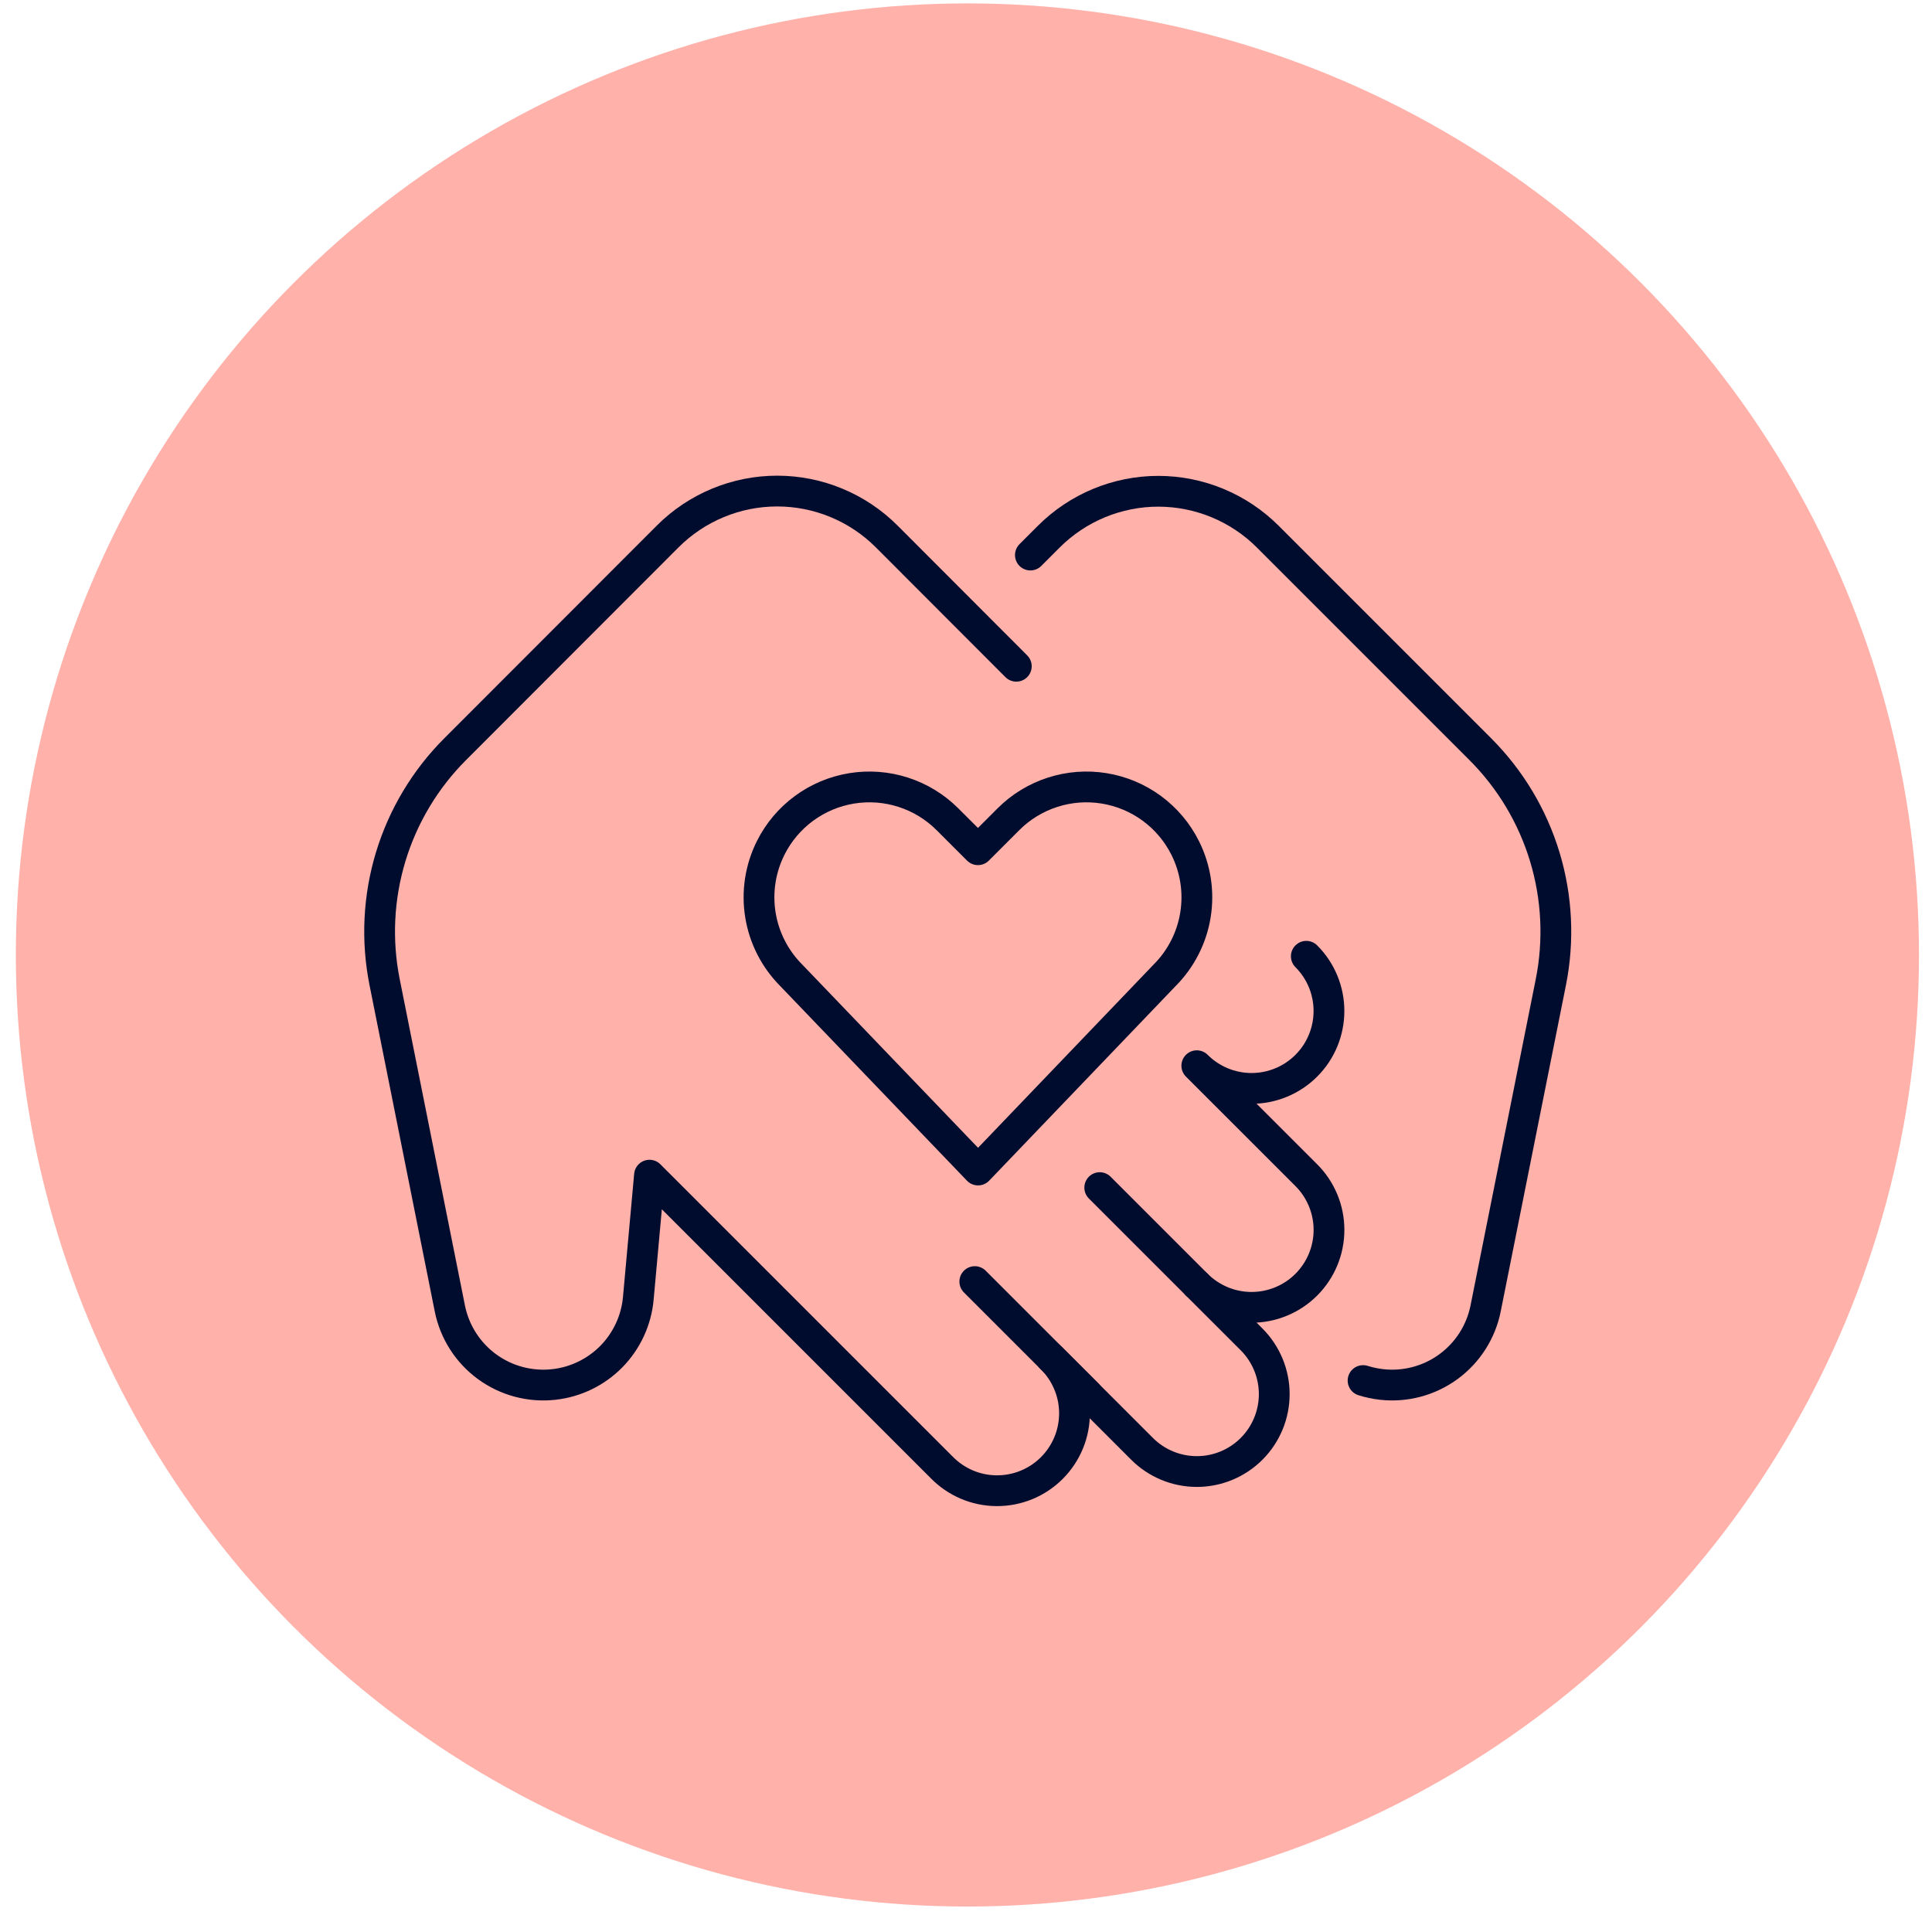 <svg xmlns="http://www.w3.org/2000/svg" width="113" height="112" viewBox="0 0 113 112" fill="none"><circle cx="56.583" cy="55.855" r="55.656" fill="#FFB1AA"></circle><path d="M57.205 68.433L46.282 57.048C45.325 56.09 44.693 54.854 44.476 53.517C44.259 52.179 44.469 50.808 45.075 49.596C45.532 48.681 46.201 47.888 47.025 47.281C47.849 46.675 48.806 46.274 49.816 46.11C50.826 45.946 51.86 46.024 52.834 46.339C53.807 46.653 54.692 47.194 55.416 47.918L57.199 49.699L58.98 47.918C59.703 47.194 60.588 46.653 61.562 46.339C62.535 46.024 63.57 45.946 64.58 46.11C65.59 46.274 66.546 46.675 67.37 47.281C68.195 47.888 68.863 48.681 69.32 49.596C69.927 50.807 70.137 52.179 69.92 53.517C69.703 54.854 69.071 56.09 68.113 57.048L57.205 68.433Z" stroke="#000C2E" stroke-width="1.8" stroke-linecap="round" stroke-linejoin="round"></path><path d="M59.442 38.968L51.86 31.375C51.019 30.534 50.021 29.867 48.922 29.412C47.824 28.956 46.646 28.722 45.457 28.722C44.268 28.722 43.09 28.956 41.992 29.412C40.893 29.867 39.895 30.534 39.054 31.375L26.625 43.816C24.868 45.572 23.572 47.735 22.851 50.113C22.131 52.491 22.009 55.01 22.496 57.446L26.311 76.53C26.585 77.898 27.362 79.114 28.488 79.937C29.615 80.76 31.009 81.131 32.396 80.976C33.673 80.834 34.862 80.256 35.762 79.339C36.661 78.421 37.217 77.221 37.333 75.942L37.988 68.734L55.062 85.808C55.48 86.24 55.98 86.585 56.532 86.823C57.084 87.06 57.678 87.185 58.279 87.19C58.881 87.195 59.477 87.081 60.033 86.853C60.59 86.625 61.095 86.289 61.52 85.864C61.945 85.439 62.281 84.934 62.509 84.377C62.737 83.821 62.851 83.225 62.846 82.624C62.841 82.022 62.716 81.428 62.478 80.876C62.241 80.324 61.896 79.824 61.464 79.406L66.8 84.743C67.649 85.591 68.801 86.068 70.002 86.068C71.203 86.068 72.354 85.59 73.203 84.741C74.052 83.892 74.529 82.74 74.529 81.539C74.528 80.338 74.051 79.187 73.202 78.338L69.999 75.139C70.849 75.988 72.001 76.465 73.202 76.465C74.403 76.465 75.555 75.988 76.404 75.139C77.253 74.289 77.731 73.138 77.731 71.936C77.731 70.735 77.253 69.583 76.404 68.734L69.999 62.332C70.848 63.182 72 63.659 73.201 63.659C74.401 63.66 75.553 63.183 76.403 62.334C77.252 61.485 77.729 60.334 77.729 59.133C77.73 57.932 77.253 56.78 76.404 55.931" stroke="#000C2E" stroke-width="1.8" stroke-linecap="round" stroke-linejoin="round"></path><path d="M69.999 75.139L64.322 69.462" stroke="#000C2E" stroke-width="1.8" stroke-linecap="round" stroke-linejoin="round"></path><path d="M63.598 81.541L57.015 74.958" stroke="#000C2E" stroke-width="1.8" stroke-linecap="round" stroke-linejoin="round"></path><path d="M60.266 32.464L61.343 31.387C62.184 30.546 63.182 29.879 64.281 29.424C65.38 28.969 66.557 28.734 67.746 28.734C68.936 28.734 70.113 28.969 71.212 29.424C72.31 29.879 73.309 30.546 74.15 31.387L86.578 43.816C88.335 45.572 89.632 47.736 90.352 50.113C91.072 52.491 91.194 55.01 90.707 57.446L86.892 76.53C86.618 77.898 85.842 79.113 84.716 79.936C83.59 80.759 82.197 81.13 80.811 80.976C80.442 80.934 80.078 80.857 79.724 80.747" stroke="#000C2E" stroke-width="1.8" stroke-linecap="round" stroke-linejoin="round"></path></svg>